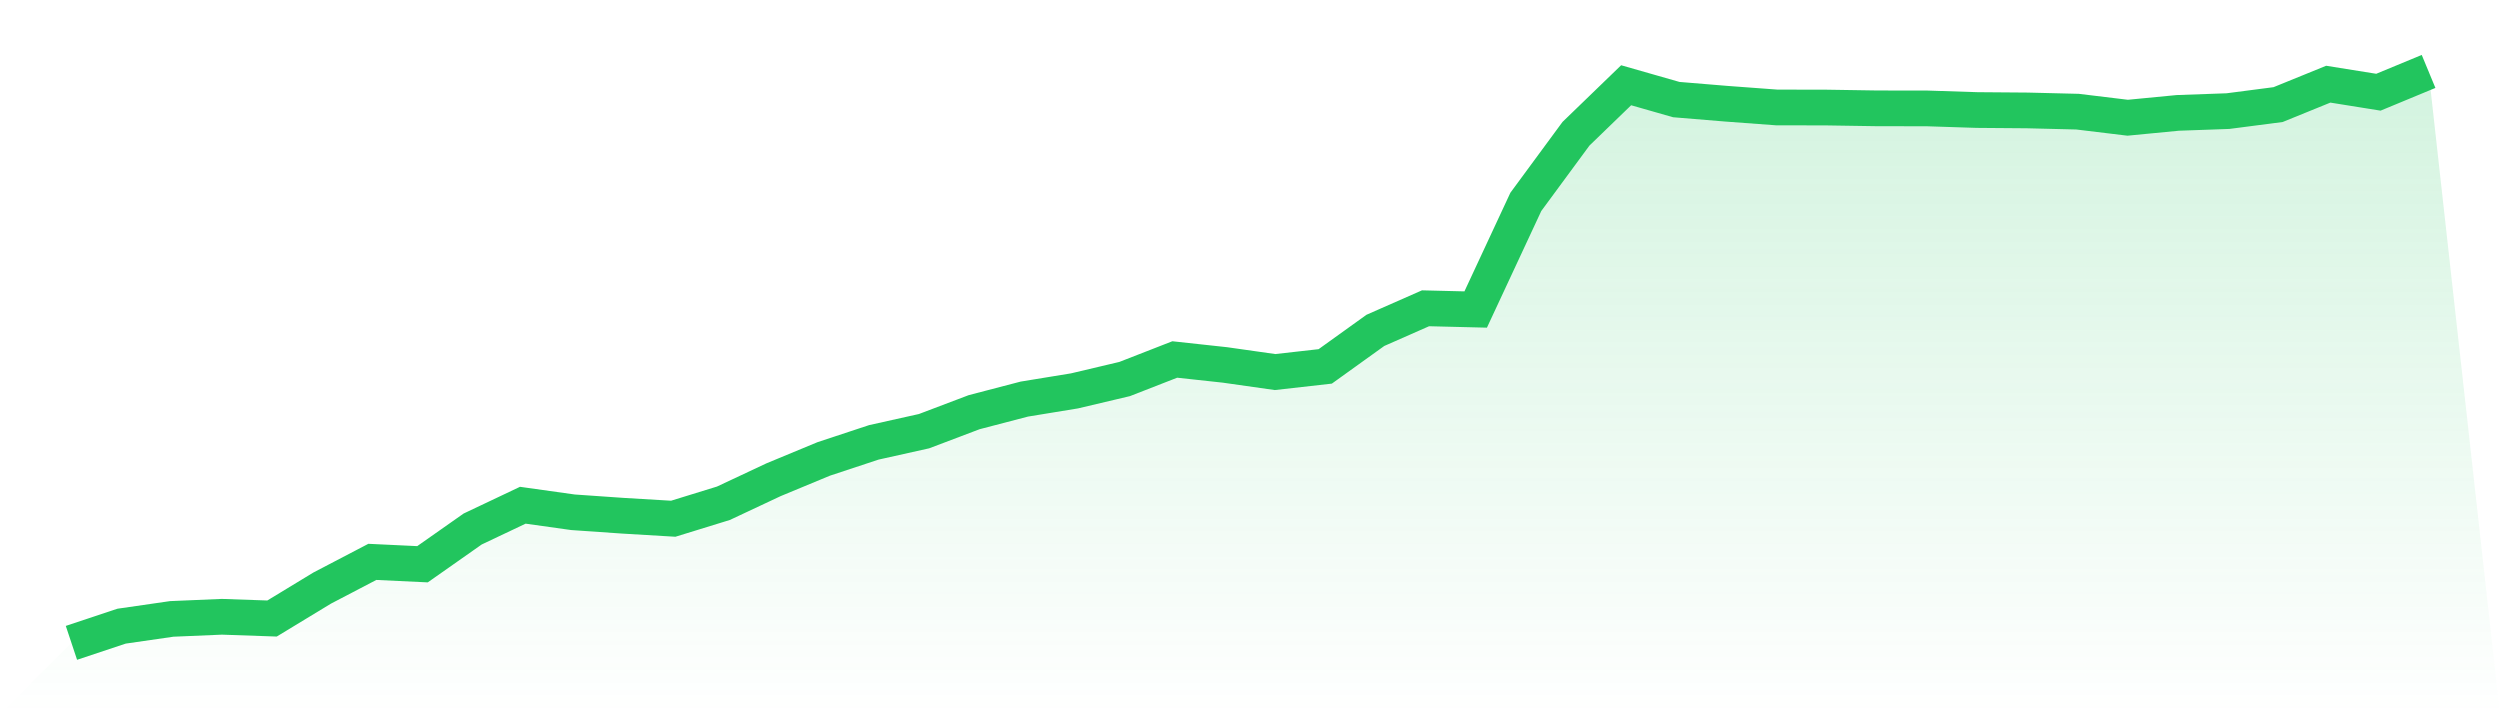 <svg viewBox="0 0 140 40" xmlns="http://www.w3.org/2000/svg">
<defs>
<linearGradient id="gradient" x1="0" x2="0" y1="0" y2="1">
<stop offset="0%" stop-color="#22c55e" stop-opacity="0.2"/>
<stop offset="100%" stop-color="#22c55e" stop-opacity="0"/>
</linearGradient>
</defs>
<path d="M4,36 L4,36 L6.809,35.065 L9.617,34.659 L12.426,34.54 L15.234,34.637 L18.043,32.932 L20.851,31.465 L23.66,31.598 L26.468,29.625 L29.277,28.293 L32.085,28.687 L34.894,28.882 L37.702,29.049 L40.511,28.183 L43.319,26.865 L46.128,25.7 L48.936,24.772 L51.745,24.146 L54.553,23.082 L57.362,22.349 L60.17,21.89 L62.979,21.226 L65.787,20.131 L68.596,20.436 L71.404,20.835 L74.213,20.518 L77.021,18.501 L79.83,17.264 L82.638,17.333 L85.447,11.304 L88.255,7.49 L91.064,4.774 L93.872,5.577 L96.681,5.809 L99.489,6.017 L102.298,6.023 L105.106,6.067 L107.915,6.071 L110.723,6.162 L113.532,6.184 L116.34,6.253 L119.149,6.593 L121.957,6.322 L124.766,6.222 L127.574,5.857 L130.383,4.714 L133.191,5.164 L136,4 L140,40 L0,40 z" fill="url(#gradient)"/>
<path d="M4,36 L4,36 L6.809,35.065 L9.617,34.659 L12.426,34.54 L15.234,34.637 L18.043,32.932 L20.851,31.465 L23.66,31.598 L26.468,29.625 L29.277,28.293 L32.085,28.687 L34.894,28.882 L37.702,29.049 L40.511,28.183 L43.319,26.865 L46.128,25.7 L48.936,24.772 L51.745,24.146 L54.553,23.082 L57.362,22.349 L60.17,21.89 L62.979,21.226 L65.787,20.131 L68.596,20.436 L71.404,20.835 L74.213,20.518 L77.021,18.501 L79.83,17.264 L82.638,17.333 L85.447,11.304 L88.255,7.49 L91.064,4.774 L93.872,5.577 L96.681,5.809 L99.489,6.017 L102.298,6.023 L105.106,6.067 L107.915,6.071 L110.723,6.162 L113.532,6.184 L116.34,6.253 L119.149,6.593 L121.957,6.322 L124.766,6.222 L127.574,5.857 L130.383,4.714 L133.191,5.164 L136,4" fill="none" stroke="#22c55e" stroke-width="2"/>
</svg>